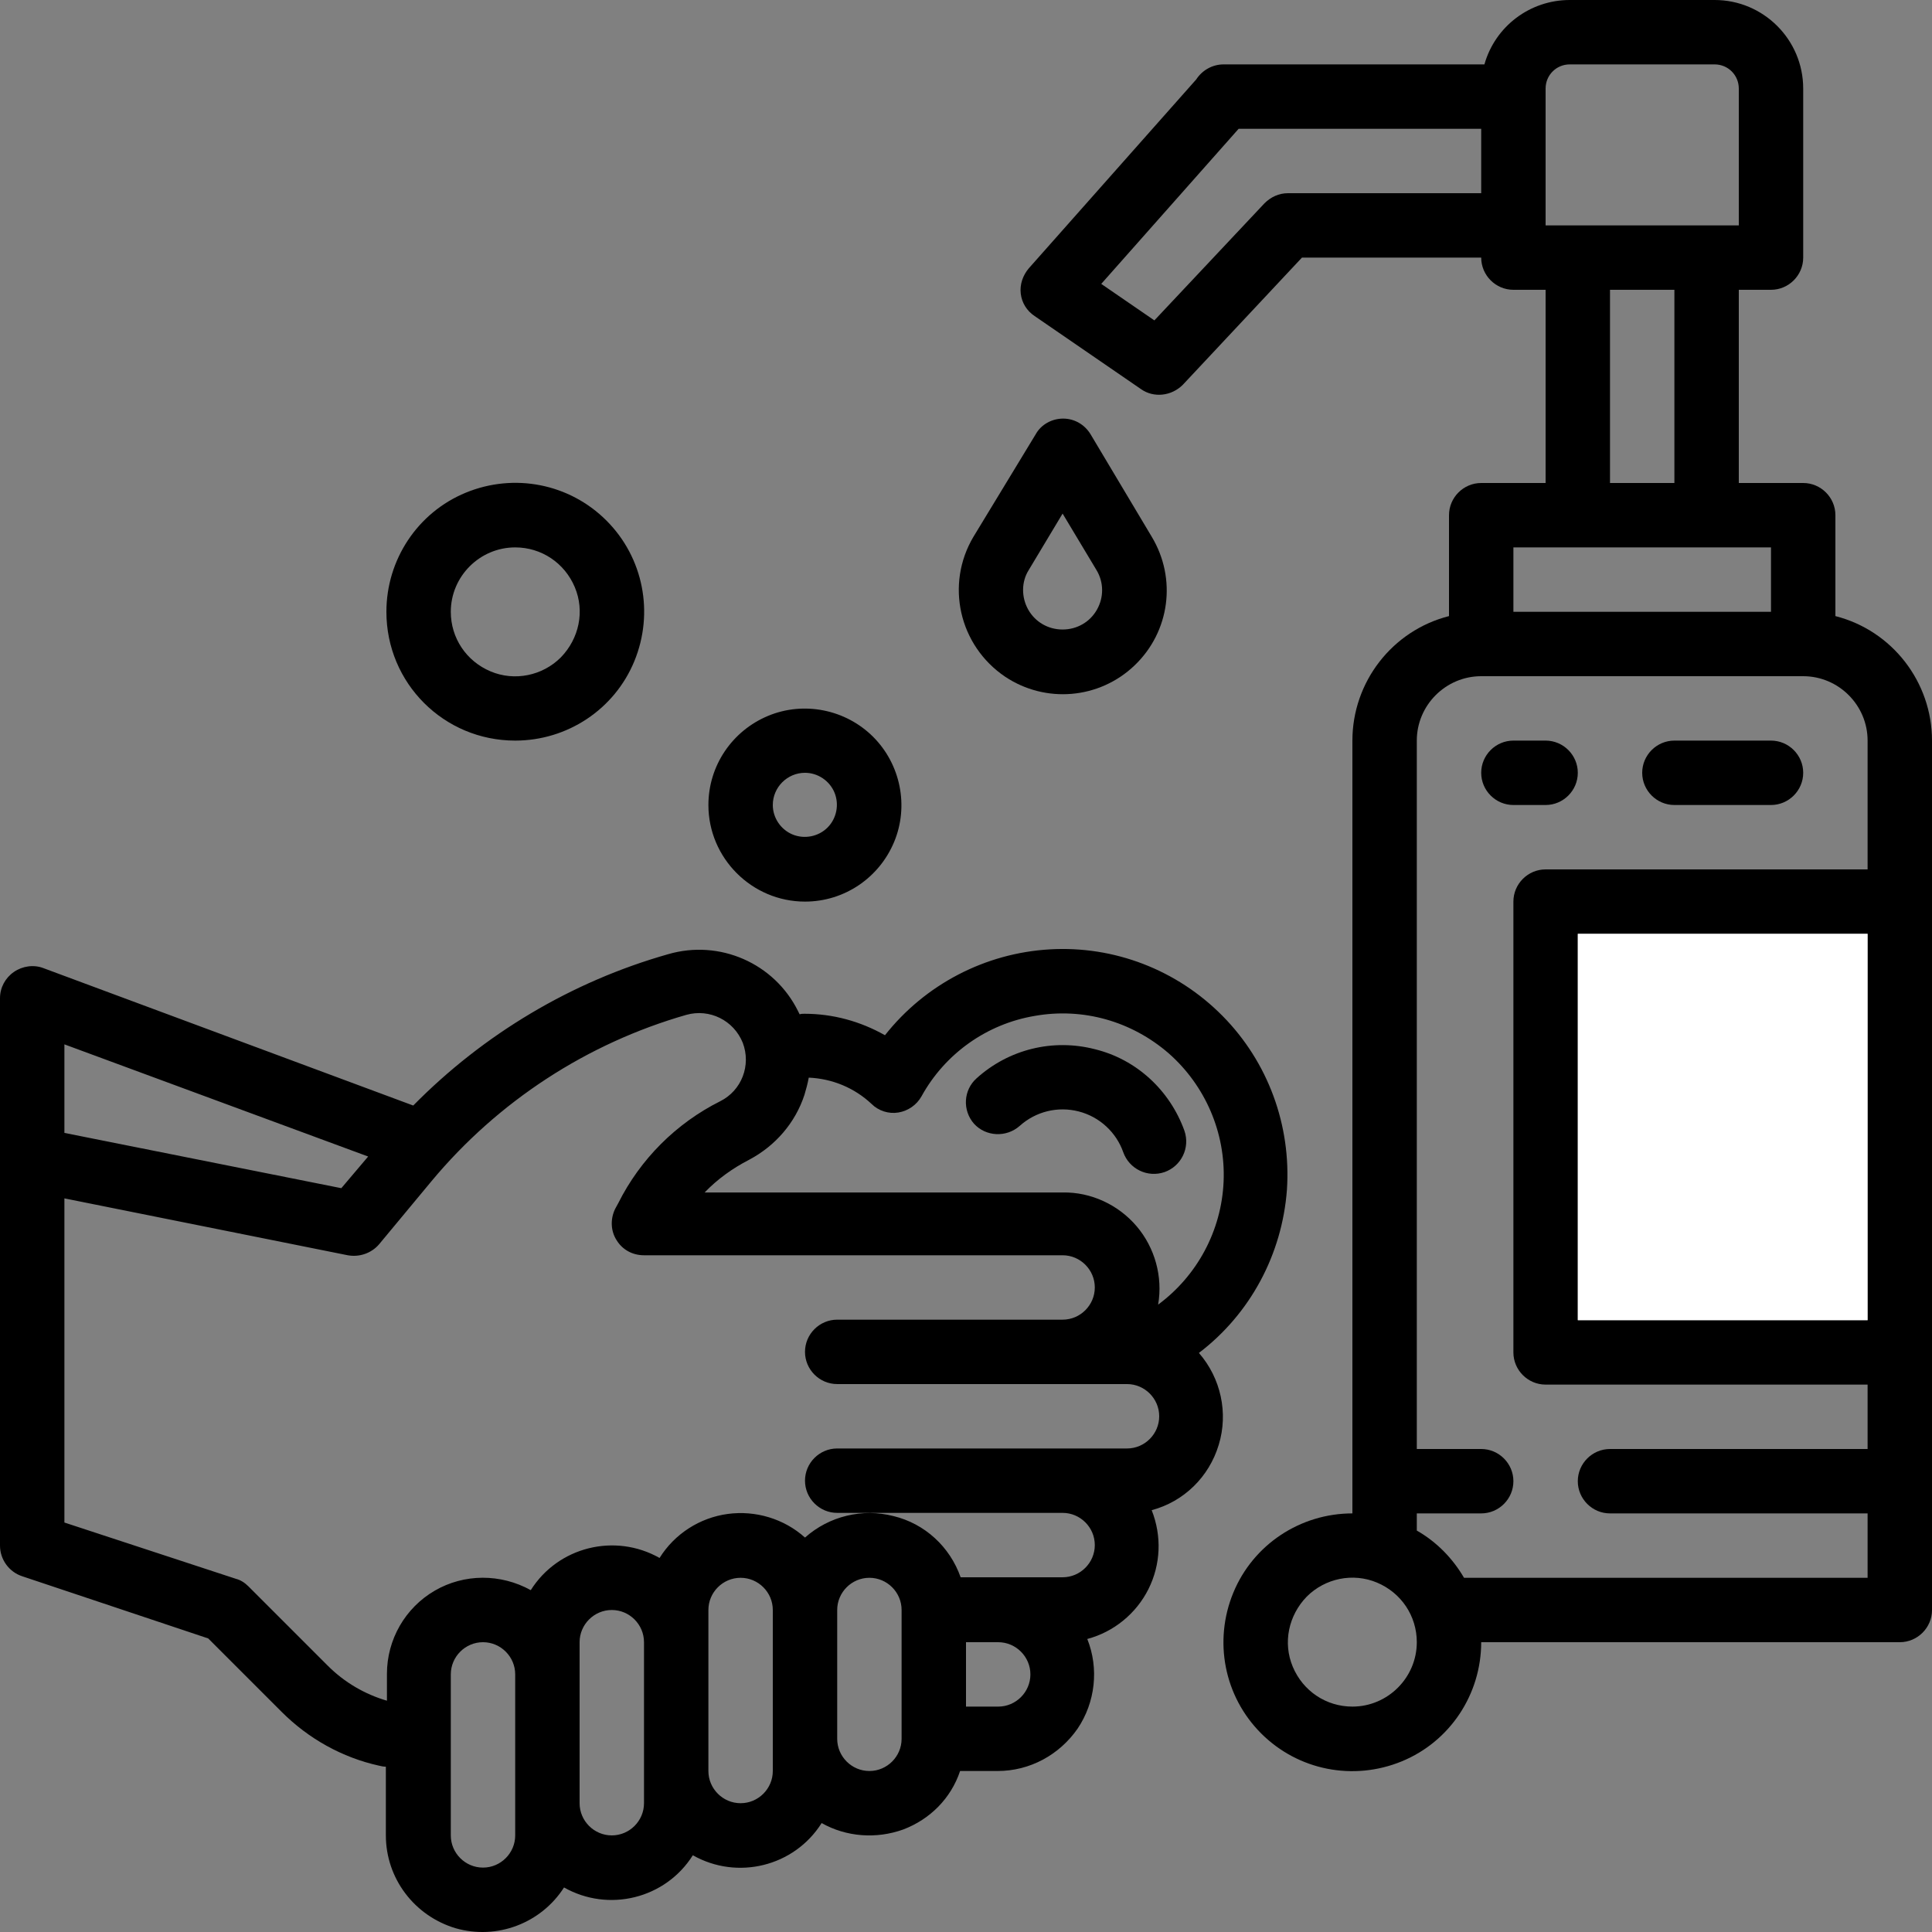 <?xml version="1.0" encoding="utf-8"?>
<!-- Generator: Adobe Illustrator 24.1.2, SVG Export Plug-In . SVG Version: 6.00 Build 0)  -->
<svg version="1.1" id="Layer_1" xmlns="http://www.w3.org/2000/svg" xmlns:xlink="http://www.w3.org/1999/xlink" x="0px" y="0px"
	 viewBox="0 0 360 360" style="enable-background:new 0 0 360 360;" xml:space="preserve">
<rect x="0" y="0" width="360" height="360" fill="#808080" stroke="none"/>
<style type="text/css">
	.st0{clip-path:url(#SVGID_2_);}
	.st1{fill:#FFFFFF;}
</style>
<g>
	<g>
		<g>
			<defs>
				<rect id="SVGID_1_" width="360" height="360"/>
			</defs>
			<clipPath id="SVGID_2_">
				<use xlink:href="#SVGID_1_"  style="overflow:visible;"/>
			</clipPath>
			<path class="st0" d="M4.1,293.7l34.7,11.6L52.5,319c5,5,11.3,8.5,18.1,10c0.4,0.1,0.9,0.2,1.3,0.2V342c0,8,5.3,15,13,17.3
				c7.7,2.2,15.9-0.9,20.2-7.6c8.3,4.7,18.9,2.1,24-6c8.3,4.7,18.9,2.1,24-6c4.6,2.6,10.2,3,15.2,1.2c5-1.9,8.9-5.8,10.6-10.9h7
				c6,0,11.5-3,14.9-7.9c3.3-4.9,4-11.2,1.8-16.7c4.9-1.3,9.1-4.7,11.4-9.3c2.3-4.6,2.5-9.9,0.6-14.7c6-1.6,10.7-6.2,12.5-12.2
				c1.8-5.9,0.4-12.4-3.7-17.1c9.6-7.3,15.5-18.4,16.4-30.4c0.8-12-3.5-23.8-12-32.4s-20.2-13.1-32.2-12.4c-12,0.7-23.2,6.5-30.7,16
				c-4.6-2.6-9.7-4-15-4c-0.3,0-0.6,0-0.9,0.1c-0.1-0.2-0.2-0.4-0.3-0.6c-4.4-8.9-14.6-13.4-24.2-10.6c-18,5.1-34.4,14.9-47.5,28.2
				L8.1,180.4c-1.8-0.7-3.9-0.4-5.5,0.7C1,182.2,0,184,0,186v102C0,290.6,1.7,292.9,4.1,293.7L4.1,293.7z M96,342c0,3.3-2.7,6-6,6
				s-6-2.7-6-6v-30c0-3.3,2.7-6,6-6s6,2.7,6,6V342z M120,336c0,3.3-2.7,6-6,6c-3.3,0-6-2.7-6-6v-30c0-3.3,2.7-6,6-6c3.3,0,6,2.7,6,6
				V336z M144,330c0,3.3-2.7,6-6,6s-6-2.7-6-6v-30c0-3.3,2.7-6,6-6s6,2.7,6,6V330z M162,330c-3.3,0-6-2.7-6-6v-24c0-3.3,2.7-6,6-6
				c3.3,0,6,2.7,6,6v24C168,327.3,165.3,330,162,330L162,330z M186,318h-6v-12h6c3.3,0,6,2.7,6,6S189.3,318,186,318L186,318z
				 M149.9,204c0.3-1,0.6-2.1,0.8-3.2c4.4,0.2,8.5,1.9,11.7,4.9c1.3,1.3,3.2,1.9,5,1.6c1.8-0.3,3.4-1.4,4.3-3
				c4.4-8,12.2-13.5,21.1-15c9-1.6,18.1,1,25,7c6.8,6,10.6,14.8,10.2,23.9c-0.4,9.1-4.9,17.5-12.2,22.9c0.9-5.2-0.6-10.6-4-14.6
				c-3.4-4-8.5-6.4-13.8-6.3h-66.7c2.4-2.5,5.2-4.5,8.3-6.1C144.5,213.5,148.2,209.2,149.9,204L149.9,204z M127.9,189.1
				c4.3-1.2,8.8,1,10.5,5.2c1.6,4.2-0.2,8.9-4.2,10.9c-8.2,4.1-14.9,10.8-19,19l-0.6,1.1c-0.9,1.9-0.8,4.1,0.3,5.8
				c1.1,1.8,3,2.8,5.1,2.8h78c3.3,0,6,2.7,6,6c0,3.3-2.7,6-6,6h-42c-3.3,0-6,2.7-6,6s2.7,6,6,6h54c3.3,0,6,2.7,6,6s-2.7,6-6,6h-54
				c-3.3,0-6,2.7-6,6s2.7,6,6,6h42c3.3,0,6,2.7,6,6s-2.7,6-6,6h-19c-2-5.7-6.7-10-12.5-11.4c-5.8-1.5-12,0-16.5,4
				c-3.9-3.5-9.2-5.1-14.4-4.4c-5.2,0.7-9.9,3.7-12.7,8.2c-8.3-4.7-18.9-2.1-24,6c-5.6-3.1-12.4-3.1-17.9,0.1
				c-5.5,3.2-8.9,9.1-8.9,15.5v5c-4.1-1.2-7.9-3.4-11-6.5l-14.8-14.8c-0.7-0.7-1.5-1.2-2.3-1.4L12,283.7v-60.4l52.8,10.6
				c2.2,0.4,4.4-0.4,5.8-2l9.8-11.8C92.8,205.2,109.4,194.4,127.9,189.1L127.9,189.1z M68.6,215.5l-5,5.9L12,211.1v-16.5L68.6,215.5
				z M68.6,215.5"/>
		</g>
		<path d="M342,114.8V96c0-3.3-2.7-6-6-6h-12V54h6c3.3,0,6-2.7,6-6V16.5C336,7.4,328.6,0,319.5,0h-27c-7.4,0-13.9,4.9-15.9,12H228
			c-2.1,0-4,1.1-5.1,2.8L191.7,50c-1.1,1.3-1.7,3-1.5,4.7c0.2,1.7,1.1,3.2,2.6,4.2l19.8,13.6c2.4,1.7,5.7,1.3,7.8-0.8L242.6,48H276
			c0,3.3,2.7,6,6,6h6v36h-12c-3.3,0-6,2.7-6,6v18.8c-10.6,2.7-18,12.3-18,23.2v144c-9.7,0-18.5,5.8-22.2,14.8
			c-3.7,9-1.7,19.3,5.2,26.2c6.9,6.9,17.2,8.9,26.2,5.2c9-3.7,14.8-12.5,14.8-22.2h78c3.3,0,6-2.7,6-6V138
			C360,127.1,352.6,117.5,342,114.8L342,114.8z M348,246h-54v-72h54V246z M288,16.5c0-2.5,2-4.5,4.5-4.5h27c2.5,0,4.5,2,4.5,4.5V42
			h-36V16.5z M240,36c-1.7,0-3.2,0.7-4.4,1.9l-20.5,21.8l-9.9-6.8L230.8,24H276v12H240z M300,54h12v36h-12V54z M282,102h48v12h-48
			V102z M252,318c-4.9,0-9.2-2.9-11.1-7.4c-1.9-4.5-0.8-9.6,2.6-13.1c3.4-3.4,8.6-4.5,13.1-2.6c4.5,1.9,7.4,6.2,7.4,11.1
			C264,312.6,258.6,318,252,318L252,318z M272.8,294c-2.1-3.6-5.1-6.7-8.8-8.8V282h12c3.3,0,6-2.7,6-6s-2.7-6-6-6h-12V138
			c0-6.6,5.4-12,12-12h60c6.6,0,12,5.4,12,12v24h-60c-3.3,0-6,2.7-6,6v84c0,3.3,2.7,6,6,6h60v12h-48c-3.3,0-6,2.7-6,6s2.7,6,6,6h48
			v12H272.8z M272.8,294"/>
		<path d="M187.3,126.1c7.5,5,17.5,4.2,24.1-2.1c6.6-6.3,7.9-16.2,3.2-24l-11.4-19.1c-1.1-1.8-3-2.9-5.1-2.9s-4.1,1.1-5.1,2.9
			L181.4,100C176.1,108.9,178.7,120.3,187.3,126.1L187.3,126.1z M191.7,106.2l6.3-10.5l6.3,10.5c1.4,2.3,1.4,5.1,0.1,7.4
			c-1.3,2.3-3.7,3.7-6.4,3.7s-5.1-1.4-6.4-3.7C190.3,111.3,190.3,108.4,191.7,106.2L191.7,106.2z M191.7,106.2"/>
		<path d="M150,168c7.3,0,13.8-4.4,16.6-11.1c2.8-6.7,1.2-14.5-3.9-19.6c-5.1-5.1-12.9-6.7-19.6-3.9c-6.7,2.8-11.1,9.3-11.1,16.6
			C132,159.9,140.1,168,150,168L150,168z M150,144c2.4,0,4.6,1.5,5.5,3.7c0.9,2.2,0.4,4.8-1.3,6.5c-1.7,1.7-4.3,2.2-6.5,1.3
			c-2.2-0.9-3.7-3.1-3.7-5.5C144,146.7,146.7,144,150,144L150,144z M150,144"/>
		<path d="M96,138c9.7,0,18.5-5.8,22.2-14.8c3.7-9,1.7-19.3-5.2-26.2c-6.9-6.9-17.2-8.9-26.2-5.2C77.8,95.5,72,104.3,72,114
			C72,127.3,82.7,138,96,138L96,138z M96,102c4.9,0,9.2,2.9,11.1,7.4c1.9,4.5,0.8,9.6-2.6,13.1c-3.4,3.4-8.6,4.5-13.1,2.6
			c-4.5-1.9-7.4-6.2-7.4-11.1C84,107.4,89.4,102,96,102L96,102z M96,102"/>
		<path d="M190,209.8c3-2.7,7.1-3.7,11-2.7c3.9,1,7,3.9,8.3,7.6c1.1,3.1,4.5,4.8,7.7,3.7c3.1-1.1,4.8-4.5,3.7-7.7
			c-2.7-7.5-8.9-13.3-16.7-15.2c-7.8-2-16,0-22,5.4c-2.5,2.2-2.7,6-0.5,8.5C183.7,211.8,187.5,212,190,209.8L190,209.8z M190,209.8"
			/>
		<path d="M288,150c3.3,0,6-2.7,6-6s-2.7-6-6-6h-6c-3.3,0-6,2.7-6,6s2.7,6,6,6H288z M288,150"/>
		<path d="M312,150h18c3.3,0,6-2.7,6-6s-2.7-6-6-6h-18c-3.3,0-6,2.7-6,6S308.7,150,312,150L312,150z M312,150"/>
	</g>
	<rect x="294" y="174" class="st1" width="54" height="72"/>
</g>
</svg>
